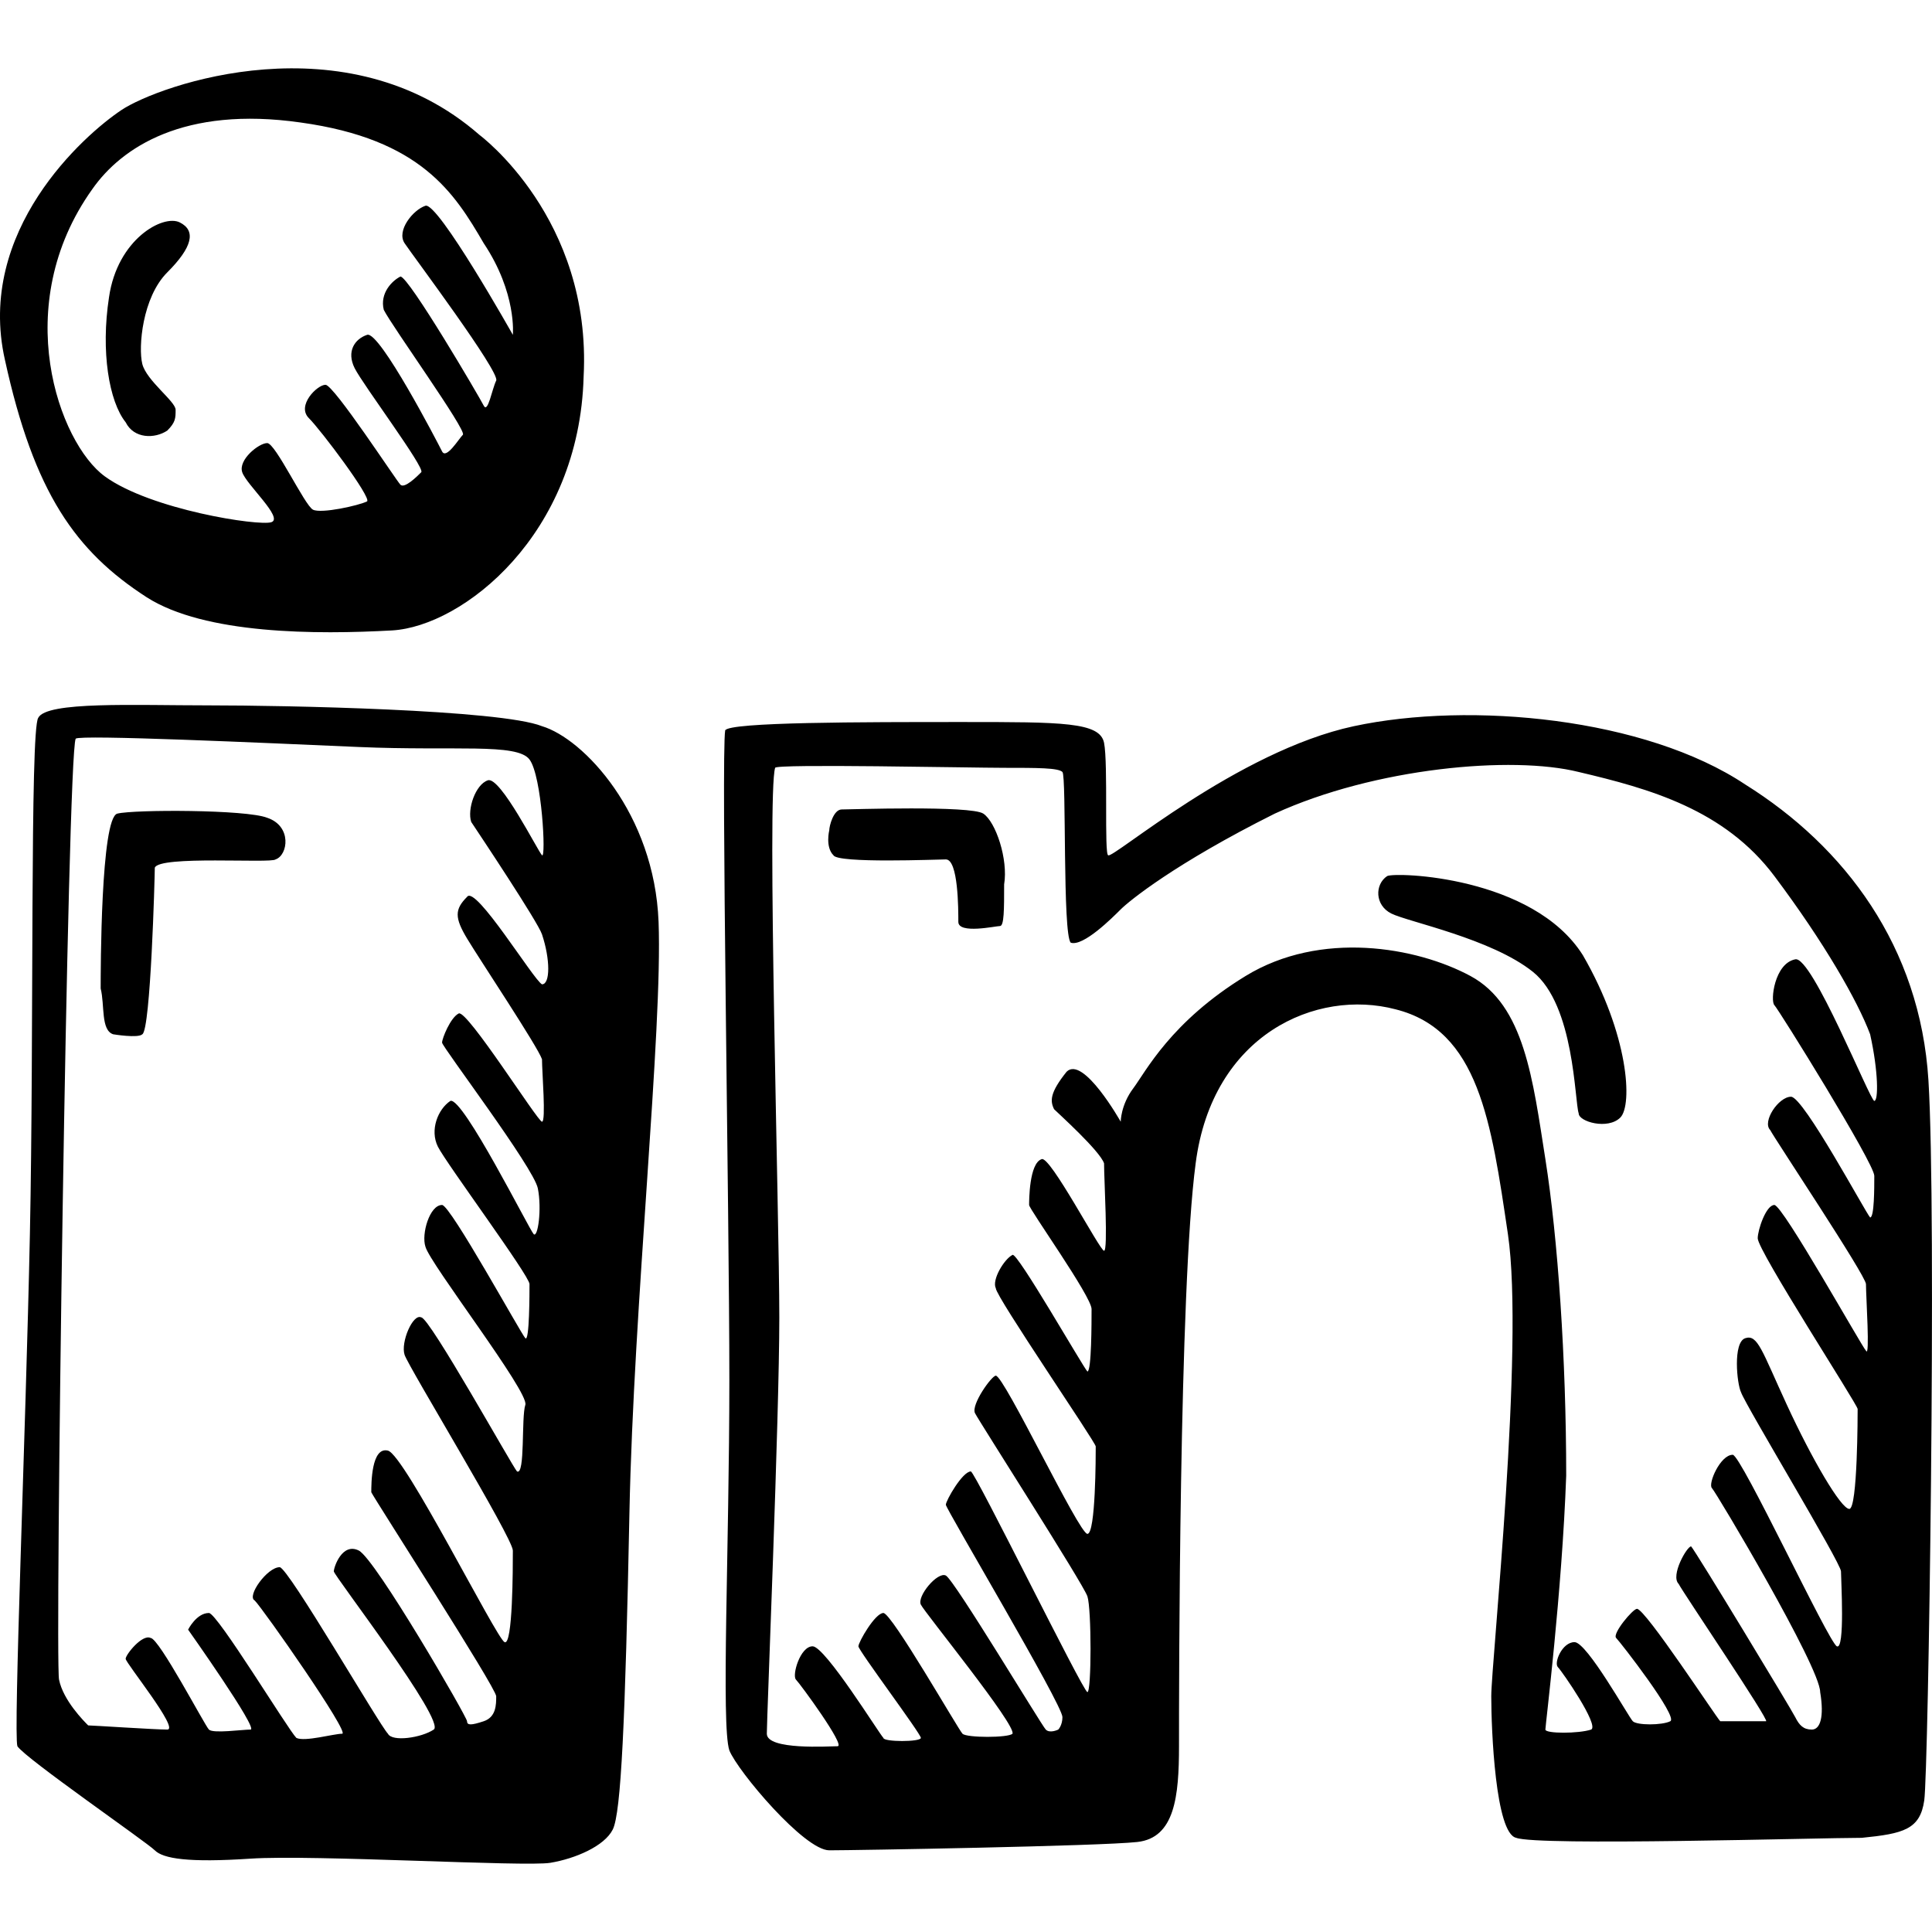 <?xml version="1.0" encoding="iso-8859-1"?>
<!-- Generator: Adobe Illustrator 18.1.1, SVG Export Plug-In . SVG Version: 6.00 Build 0)  -->
<svg version="1.1" id="Capa_1" xmlns="http://www.w3.org/2000/svg" xmlns:xlink="http://www.w3.org/1999/xlink" x="0px" y="0px"
	 viewBox="0 0 46.404 46.404" style="enable-background:new 0 0 46.404 46.404;" xml:space="preserve">
<path id="linked_x5F_in" d="M3.518,14.342c1.4,0.9,4.1,0.9,5.9,0.8c1.7-0.1,4.5-2.3,4.6-6.1c0.2-3.8-2.5-5.8-2.5-5.8
	c-3.2-2.8-7.7-1.2-8.6-0.6c-0.9,0.6-3.5,2.9-2.8,6C0.818,11.842,1.818,13.242,3.518,14.342z M2.218,4.542c0.7-1,2.2-2,5-1.6
	c2.9,0.4,3.7,1.7,4.4,2.9c0.8,1.2,0.7,2.2,0.7,2.2s-1.8-3.2-2.1-3.1c-0.3,0.1-0.7,0.6-0.5,0.9s2.3,3.1,2.2,3.3s-0.2,0.8-0.3,0.6
	s-1.8-3.1-2-3.1c-0.2,0.1-0.5,0.4-0.4,0.8c0.2,0.4,2,2.9,1.9,3s-0.4,0.6-0.5,0.4s-1.5-2.9-1.8-2.8s-0.5,0.4-0.3,0.8s1.7,2.4,1.6,2.5
	s-0.4,0.4-0.5,0.3s-1.6-2.4-1.8-2.4c-0.2,0-0.7,0.5-0.4,0.8c0.3,0.3,1.5,1.9,1.4,2c-0.2,0.1-1.1,0.3-1.3,0.2s-0.9-1.6-1.1-1.6
	c-0.2,0-0.7,0.4-0.6,0.7s1,1.1,0.7,1.2s-2.9-0.3-4-1.1C1.418,10.642,0.218,7.342,2.218,4.542z M4.018,10.342
	c0.2-0.2,0.2-0.3,0.2-0.5s-0.7-0.7-0.8-1.1s0-1.6,0.6-2.2s0.7-1,0.3-1.2s-1.5,0.4-1.7,1.8c-0.2,1.3,0,2.5,0.4,3
	C3.218,10.542,3.718,10.542,4.018,10.342z M6.418,19.642c-0.5-0.2-3.2-0.2-3.6-0.1s-0.4,3.8-0.4,4.2c0.1,0.4,0,1,0.3,1.1
	c0,0,0.6,0.1,0.7,0c0.2-0.1,0.3-3.8,0.3-4c0.1-0.3,2.8-0.1,2.9-0.2C6.918,20.542,7.018,19.842,6.418,19.642z M13.018,17.442
	c-1-0.4-6.2-0.5-8-0.5s-3.9-0.1-4.1,0.3c-0.2,0.3-0.1,7.6-0.2,12.4s-0.4,12-0.3,12.3c0.2,0.3,3.1,2.3,3.3,2.5
	c0.2,0.2,0.8,0.3,2.3,0.2s6.6,0.2,7.2,0.1s1.3-0.4,1.5-0.8s0.3-2.6,0.4-7.6s0.8-11.6,0.7-14.2S14.018,17.742,13.018,17.442z
	 M13.018,23.642c-0.2-0.1-1.6-2.4-1.8-2.1c-0.3,0.3-0.3,0.5,0,1s1.7,2.6,1.8,2.9c0,0.3,0.1,1.5,0,1.5s-1.8-2.7-2-2.6
	s-0.4,0.6-0.4,0.7s2.2,3,2.3,3.5s0,1.2-0.1,1.1s-1.7-3.3-2-3.2c-0.3,0.2-0.5,0.7-0.3,1.1s2.2,3.1,2.2,3.3s0,1.4-0.1,1.3
	s-1.8-3.2-2-3.2c-0.3,0-0.5,0.7-0.4,1c0.1,0.4,2.5,3.5,2.4,3.8s0,1.7-0.2,1.6c-0.1-0.1-2.1-3.7-2.3-3.7c-0.2-0.1-0.5,0.6-0.4,0.9
	s2.6,4.4,2.6,4.7c0,0.4,0,2.3-0.2,2.2c-0.2-0.1-2.4-4.5-2.8-4.6s-0.4,0.8-0.4,1c0.1,0.2,3,4.7,3,4.9s0,0.5-0.3,0.6s-0.4,0.1-0.4,0
	s-2.2-3.9-2.6-4.1s-0.6,0.4-0.6,0.5s2.7,3.6,2.4,3.8c-0.3,0.2-1,0.3-1.1,0.1c-0.2-0.2-2.4-4-2.6-4c-0.3,0-0.8,0.7-0.6,0.8
	c0.2,0.2,2.3,3.2,2.1,3.2c-0.2,0-0.9,0.2-1.1,0.1c-0.2-0.2-1.9-3-2.1-3c-0.3,0-0.5,0.4-0.5,0.4s1.7,2.4,1.5,2.4s-0.9,0.1-1,0
	s-1.2-2.2-1.4-2.2c-0.2-0.1-0.6,0.4-0.6,0.5s1.3,1.7,1,1.7s-1.8-0.1-1.9-0.1c-0.1-0.1-0.6-0.6-0.7-1.1s0.2-22.2,0.4-22.6
	c0.1-0.1,4.5,0.1,6.8,0.2s3.8-0.1,4.1,0.3c0.3,0.4,0.4,2.4,0.3,2.3s-1-1.9-1.3-1.8s-0.5,0.7-0.4,1c0.2,0.3,1.6,2.4,1.7,2.7
	C13.218,23.042,13.218,23.642,13.018,23.642z M46.318,25.942c-0.2-3.2-2-5.6-4.4-7.1c-2.4-1.6-6.6-2-9.4-1.4
	c-2.8,0.6-5.8,3.2-5.9,3.1c-0.1,0,0-2.2-0.1-2.7s-1-0.5-3.4-0.5s-5.6,0-5.7,0.2c-0.1,0.6,0.1,11.6,0.1,15.6s-0.2,8.3,0,8.9
	c0.2,0.5,1.8,2.4,2.4,2.4s6.5-0.1,7.4-0.2s1-1.1,1-2.3c0-1.3,0-11,0.4-14c0.4-3.1,2.9-4.2,4.8-3.7c2,0.5,2.3,2.7,2.7,5.4
	s-0.4,10.3-0.4,11.1s0.1,3.3,0.6,3.4c0.5,0.2,7.3,0,8.3,0c1-0.1,1.4-0.2,1.5-0.9S46.518,29.142,46.318,25.942z M42.618,24.142
	c0.1,0.1,2.4,3.8,2.4,4.1s0,1-0.1,1c-0.1-0.1-1.6-2.9-1.9-2.9c-0.3,0-0.7,0.6-0.5,0.8c0.1,0.2,2.3,3.5,2.3,3.7c0,0.3,0.1,1.8,0,1.6
	c-0.1-0.1-2-3.5-2.2-3.5s-0.4,0.6-0.4,0.8c0,0.3,2.4,4,2.4,4.1s0,2.4-0.2,2.4s-0.9-1.2-1.5-2.5s-0.7-1.7-1-1.6s-0.2,1.1-0.1,1.3
	c0.1,0.3,2.4,4.1,2.4,4.3c0,0.2,0.1,1.9-0.1,1.8s-2.3-4.6-2.5-4.6c-0.3,0-0.6,0.7-0.5,0.8c0.1,0.1,2.6,4.3,2.6,4.9
	c0.1,0.6,0,0.9-0.2,0.9s-0.3-0.1-0.4-0.3c-0.1-0.2-2.4-4-2.5-4.1c-0.1,0-0.5,0.7-0.3,0.9c0.1,0.2,2.2,3.3,2.1,3.3c-0.1,0-1,0-1.1,0
	c-0.1-0.1-1.8-2.7-2-2.7c-0.1,0-0.6,0.6-0.5,0.7s1.5,1.9,1.3,2s-0.8,0.1-0.9,0s-1.1-1.9-1.4-1.9c-0.3,0-0.5,0.5-0.4,0.6
	s1,1.4,0.8,1.5c-0.3,0.1-1.1,0.1-1.1,0s0.4-3.3,0.5-6.1c0-2.8-0.2-5.7-0.5-7.6s-0.5-3.7-1.8-4.4c-1.3-0.7-3.6-1.1-5.4,0
	c-1.8,1.1-2.4,2.3-2.7,2.7c-0.3,0.4-0.3,0.8-0.3,0.8s-0.9-1.6-1.3-1.2c-0.4,0.5-0.4,0.7-0.3,0.9c0.1,0.1,1.1,1,1.2,1.3
	c0,0.4,0.1,2.1,0,2.1s-1.3-2.3-1.5-2.2c-0.3,0.1-0.3,1-0.3,1.1s1.5,2.2,1.5,2.5s0,1.5-0.1,1.5c-0.1-0.1-1.7-2.9-1.8-2.8
	c-0.2,0.1-0.5,0.6-0.4,0.8c0,0.2,2.4,3.7,2.4,3.8c0,0.2,0,2.1-0.2,2.1s-2-3.8-2.2-3.8c-0.1,0-0.6,0.7-0.5,0.9
	c0.1,0.2,2.6,4.1,2.7,4.4c0.1,0.3,0.1,2.3,0,2.3s-2.7-5.3-2.8-5.3c-0.2,0-0.6,0.7-0.6,0.8c0,0.1,2.8,4.8,2.8,5.1
	c0,0.2-0.1,0.3-0.1,0.3s-0.2,0.1-0.3,0s-2.2-3.6-2.4-3.7c-0.2-0.1-0.7,0.5-0.6,0.7s2.3,2.9,2.2,3.1c-0.1,0.1-1.1,0.1-1.2,0
	c-0.1-0.1-1.7-2.9-1.9-2.9c-0.2,0-0.6,0.7-0.6,0.8c0,0.1,1.5,2.1,1.5,2.2s-0.9,0.1-0.9,0c-0.1-0.1-1.4-2.2-1.7-2.2
	c-0.3,0-0.5,0.7-0.4,0.8c0.1,0.1,1.2,1.6,1,1.6s-1.7,0.1-1.7-0.3s0.3-7.6,0.3-10s-0.3-12.6-0.1-13.2c0-0.1,4.7,0,5.5,0
	s1.3,0,1.4,0.1c0.1,0.1,0,3.9,0.2,4.1c0.3,0.1,1-0.6,1.2-0.8c0.2-0.2,1.3-1.1,3.7-2.3c2.4-1.1,5.7-1.4,7.3-1
	c1.7,0.4,3.5,0.9,4.7,2.5s2,3,2.3,3.8c0.2,0.9,0.2,1.6,0.1,1.6c-0.1,0-1.5-3.5-1.9-3.4C42.618,23.142,42.518,24.042,42.618,24.142z
	 M23.618,19.542c-0.3-0.2-3.2-0.1-3.4-0.1c-0.2,0-0.3,0.4-0.3,0.5c0,0-0.1,0.4,0.1,0.6c0.1,0.2,2.5,0.1,2.7,0.1
	c0.3,0,0.3,1.2,0.3,1.5s0.9,0.1,1,0.1s0.1-0.4,0.1-1C24.218,20.642,23.918,19.742,23.618,19.542z M33.318,21.042
	c-0.3,0.2-0.3,0.7,0.1,0.9c0.4,0.2,2.4,0.6,3.4,1.4s1,3.1,1.1,3.4c0,0.2,0.7,0.4,1,0.1s0.2-2-0.9-3.9
	C36.818,21.042,33.518,20.942,33.318,21.042z"/>
<g>
</g>
<g>
</g>
<g>
</g>
<g>
</g>
<g>
</g>
<g>
</g>
<g>
</g>
<g>
</g>
<g>
</g>
<g>
</g>
<g>
</g>
<g>
</g>
<g>
</g>
<g>
</g>
<g>
</g>
</svg>
